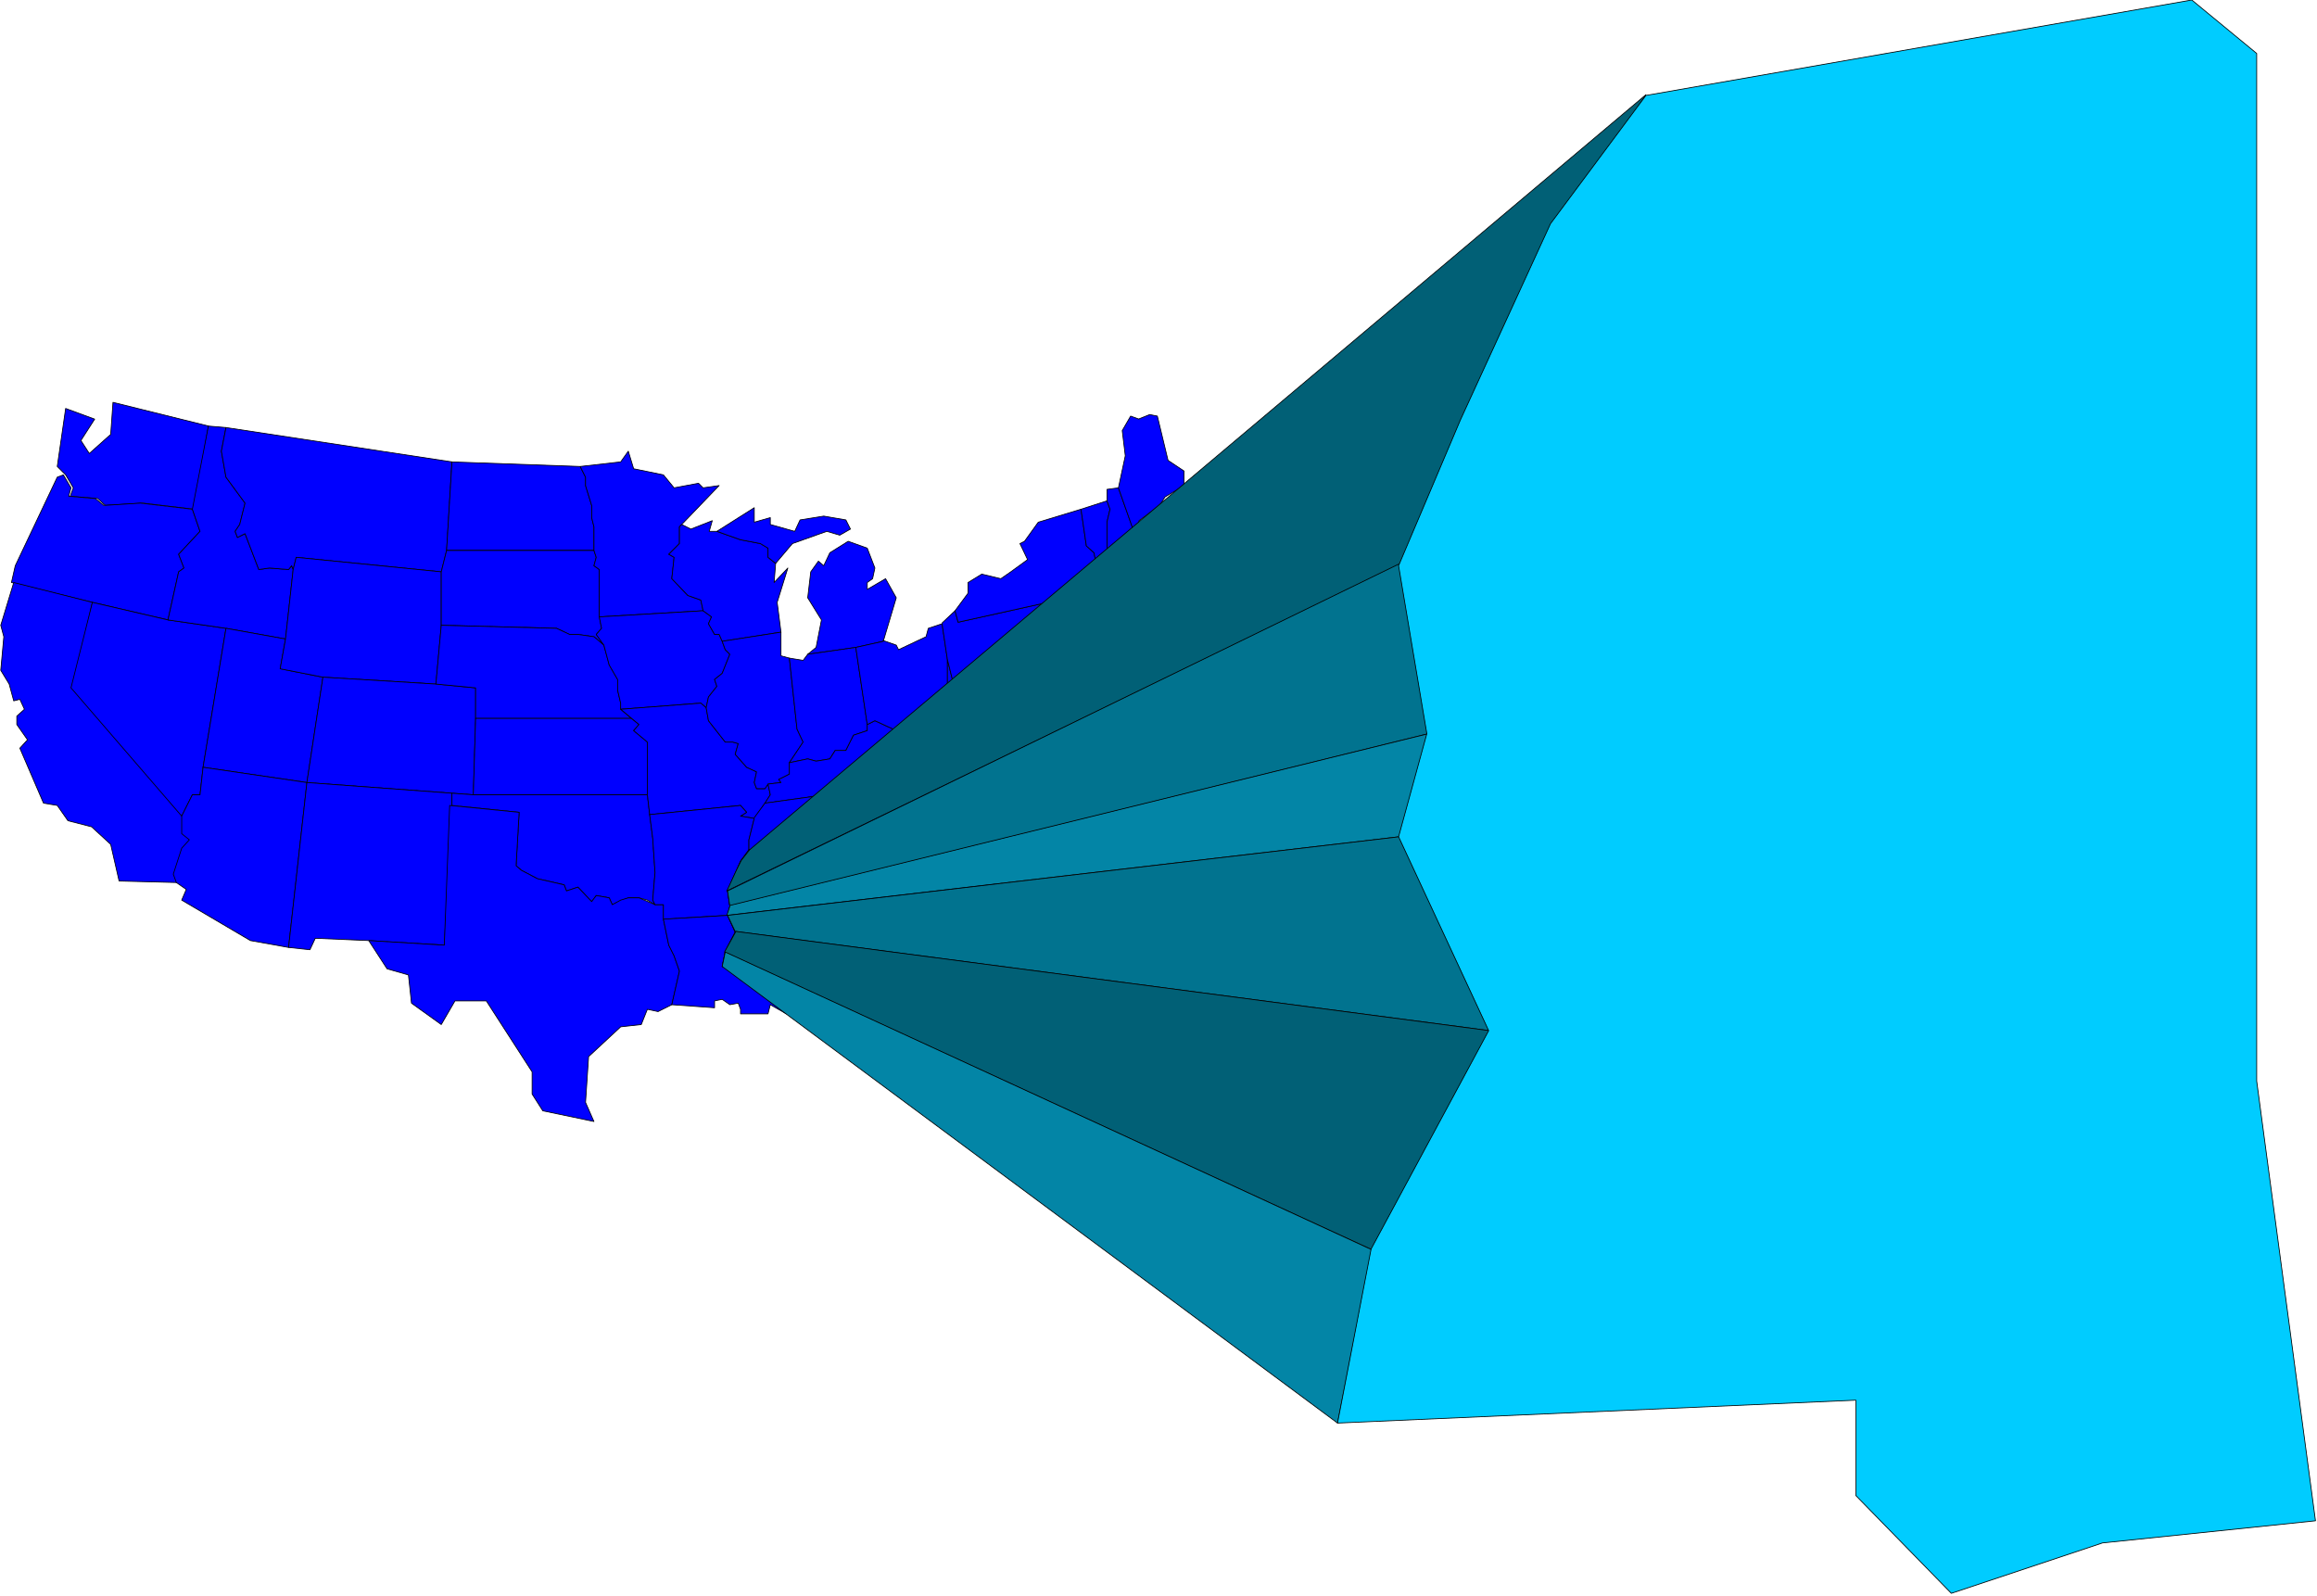 <svg xmlns="http://www.w3.org/2000/svg" fill-rule="evenodd" height="337.743" preserveAspectRatio="none" stroke-linecap="round" viewBox="0 0 3035 2090" width="490.455"><style>.pen0{stroke:#000;stroke-width:1;stroke-linejoin:round}.brush1{fill:#00f}.pen1{stroke:none}.brush3{fill:#016076}.brush4{fill:#01738f}.brush5{fill:#0385a6}</style><path class="pen1 brush1" d="m187 659-49 3-10-9-36-3 4-11-10-17-11-11 11-76 38 14-18 28 11 17 28-25 3-42 125 31-19 109-67-8z"/><path class="pen0" fill="none" d="m187 659-49 3-10-9-36-3 4-11-10-17-11-11 11-76 38 14-18 28 11 17 28-25 3-42 125 31-19 109-67-8h0"/><path class="pen1 brush1" d="m15 763 5-22 55-116 8-3 10 17-3 11 35 3 11 9 48-3 68 8 10 29-28 30 7 18-7 5-14 63-99-23-106-26z"/><path class="pen0" fill="none" d="m15 763 5-22 55-116 8-3 10 17-3 11 35 3 11 9 48-3 68 8 10 29-28 30 7 18-7 5-14 63-99-23-106-26h0"/><path class="pen1 brush1" d="m96 901 144 168v23l11 8-11 11-11 34 4 11-77-2-11-48-25-23-31-8-14-20-18-3-31-72 10-11-14-20v-11l10-9-6-13-8 2-6-22-11-18 4-44-4-15 17-56 103 26-25 112z"/><path class="pen0" fill="none" d="m96 901 144 168v23l11 8-11 11-11 34 4 11-77-2-11-48-25-23-31-8-14-20-18-3-31-72 10-11-14-20v-11l10-9-6-13-8 2-6-22-11-18 4-44-4-15 17-56 103 26-25 112h0"/><path class="pen1 brush1" d="m220 812 76 11-30 182-4 36h-10l-14 28L93 901l28-112 99 23z"/><path class="pen0" fill="none" d="m220 812 76 11-30 182-4 36h-10l-14 28L93 901l28-112 99 23h0"/><path class="pen1 brush1" d="m272 558 24 2-6 31 6 34 25 34-7 28-6 9 3 8 10-5 18 47 14-2 25 2 4-5 2 5-10 91-78-14-76-11 14-63 7-5-7-18 28-30-10-29 21-109h-1z"/><path class="pen0" fill="none" d="m272 558 24 2-6 31 6 34 25 34-7 28-6 9 3 8 10-5 18 47 14-2 25 2 4-5 2 5-10 91-78-14-76-11 14-63 7-5-7-18 28-30-10-29 21-109h0"/><path class="pen1 brush1" d="m296 823 78 14-7 39 56 11-21 138-136-20 30-182z"/><path class="pen0" fill="none" d="m296 823 78 14-7 39 56 11-21 138-136-20 30-182h0"/><path class="pen1 brush1" d="m238 1069 14-28h10l4-36 136 20-24 216-50-9-90-53 6-14-13-9-4-11 11-34 10-11-10-8v-23z"/><path class="pen0" fill="none" d="m238 1069 14-28h10l4-36 136 20-24 216-50-9-90-53 6-14-13-9-4-11 11-34 10-11-10-8v-23h0"/><path class="pen1 brush1" d="m296 560 296 45-7 116-7 28-190-19-4 16-2-5-4 5-25-2-14 2-18-47-10 5-3-8 6-9 7-28-25-34-6-34 6-31z"/><path class="pen0" fill="none" d="m296 560 296 45-7 116-7 28-190-19-4 16-2-5-4 5-25-2-14 2-18-47-10 5-3-8 6-9 7-28-25-34-6-34 6-31h0"/><path class="pen1 brush1" d="M578 749v70l-7 77-148-9-56-11 7-39 10-91 4-16 190 19z"/><path class="pen0" fill="none" d="M578 749v70l-7 77-148-9-56-11 7-39 10-91 4-16 190 19h0"/><path class="pen1 brush1" d="m423 887 148 9 52 5v40l-3 100-28-2-190-14 21-138z"/><path class="pen0" fill="none" d="m423 887 148 9 52 5v40l-3 100-28-2-190-14 21-138h0"/><path class="pen1 brush1" d="m402 1025 190 14v16l-10 183-99-6-70-3-7 15-28-3 24-216z"/><path class="pen0" fill="none" d="m402 1025 190 14v16l-10 183-99-6-70-3-7 15-28-3 24-216h0"/><path class="pen1 brush1" d="m591 605 169 6 7 14v11l8 26v16l3 12v31H585l7-116h-1z"/><path class="pen0" fill="none" d="m591 605 169 6 7 14v11l8 26v16l3 12v31H585l7-116h0"/><path class="pen1 brush1" d="M585 721h193l3 9-3 11 7 5v62l3 15-7 8 10 14-13-11-21-3h-11l-17-8-151-4v-70l7-28z"/><path class="pen0" fill="none" d="M585 721h193l3 9-3 11 7 5v62l3 15-7 8 10 14-13-11-21-3h-11l-17-8-151-4v-70l7-28h0"/><path class="pen1 brush1" d="m623 901-52-5 7-77 151 4 17 8h11l21 3 13 11 7 26 11 19v14l4 17v8l14 12H623v-40z"/><path class="pen0" fill="none" d="m623 901-52-5 7-77 151 4 17 8h11l21 3 13 11 7 26 11 19v14l4 17v8l14 12H623v-40h0"/><path class="pen1 brush1" d="M623 941h204l10 8-7 8 18 15v69H620l3-100z"/><path class="pen0" fill="none" d="M623 941h204l10 8-7 8 18 15v69H620l3-100h0"/><path class="pen1 brush1" d="M620 1041h228l3 26 4 31 3 45-3 36 3 6-10-6-11-3h-14l-21 9-4-9-17-3-6 8-18-19-15 5-3-8-35-8-21-11-7-6 4-70-88-9v-16l28 2z"/><path class="pen0" fill="none" d="M620 1041h228l3 26 4 31 3 45-3 36 3 6-10-6-11-3h-14l-21 9-4-9-17-3-6 8-18-19-15 5-3-8-35-8-21-11-7-6 4-70-88-9v-16l28 2h0"/><path class="pen1 brush1" d="m589 1055 91 9-4 70 7 6 21 11 35 8 3 8 15-5 18 19 6-8 17 3 4 9 11-6 10-3h14l21 9h11v19l7 34 7 14 7 20-10 44-18 9-14-3-8 20-27 3-42 39-4 60 11 25-67-14-14-22v-29l-60-93h-41l-18 31-39-28-4-37-28-8-24-37 99 6 7-183z"/><path class="pen0" fill="none" d="m589 1055 91 9-4 70 7 6 21 11 35 8 3 8 15-5 18 19 6-8 17 3 4 9 11-6 10-3h14l21 9h11v19l7 34 7 14 7 20-10 44-18 9-14-3-8 20-27 3-42 39-4 60 11 25-67-14-14-22v-29l-60-93h-41l-18 31-39-28-4-37-28-8-24-37 99 6 7-183h0"/><path class="pen1 brush1" d="M890 690v22l-14 14 7 4-3 28 21 22 17 6 3 14-136 8v-62l-7-5 3-11-3-9v-31l-3-12v-16l-8-26v-11l-7-14 53-6 10-14 7 23 39 8 14 17 32-6 6 6 21-3-49 51-3 3z"/><path class="pen0" fill="none" d="M890 690v22l-14 14 7 4-3 28 21 22 17 6 3 14-136 8v-62l-7-5 3-11-3-9v-31l-3-12v-16l-8-26v-11l-7-14 53-6 10-14 7 23 39 8 14 17 32-6 6 6 21-3-49 51-3 3h0"/><path class="pen1 brush1" d="M936 831h6l4 9 4 11 6 6-10 25-10 8 3 9-11 14-3 14-7-6-105 8v-8l-4-17v-14l-11-19-7-26-10-14 7-8-3-15 136-8 11 8-4 9 8 14z"/><path class="pen0" fill="none" d="M936 831h6l4 9 4 11 6 6-10 25-10 8 3 9-11 14-3 14-7-6-105 8v-8l-4-17v-14l-11-19-7-26-10-14 7-8-3-15 136-8 11 8-4 9 8 14h0"/><path class="pen1 brush1" d="m970 1055-119 12-3-26v-69l-18-15 7-8-24-20 105-8 7 6 3 17 22 28h10l7 2-4 14 15 17 13 6-3 14 3 8h11l4-6 3 14-7 11-14 20-18-3 8-5-8-9z"/><path class="pen0" fill="none" d="m970 1055-119 12-3-26v-69l-18-15 7-8-24-20 105-8 7 6 3 17 22 28h10l7 2-4 14 15 17 13 6-3 14 3 8h11l4-6 3 14-7 11-14 20-18-3 8-5-8-9h0"/><path class="pen1 brush1" d="m970 1069 18 3-7 28v13l-11 15-10 23-7 16 3 20-3 12-84 5v-19h-11l-3-6 3-36-3-45-4-31 119-12 8 9-8 5z"/><path class="pen0" fill="none" d="m970 1069 18 3-7 28v13l-11 15-10 23-7 16 3 20-3 12-84 5v-19h-11l-3-6 3-36-3-45-4-31 119-12 8 9-8 5h0"/><path class="pen1 brush1" d="m953 1199 10 22-13 25-4 20 60-3v12l10 11-20 2-5 4 22 14 17 22-21-12-3 12h-36v-6l-3-8-11 2-10-7-10 2v9l-56-4 10-44-7-20-7-14-7-34 84-5z"/><path class="pen0" fill="none" d="m953 1199 10 22-13 25-4 20 60-3v12l10 11-20 2-5 4 22 14 17 22-21-12-3 12h-36v-6l-3-8-11 2-10-7-10 2v9l-56-4 10-44-7-20-7-14-7-34 84-5h0"/><path class="pen1 brush1" d="m905 693 28-11-4 14h10l31 11 26 5 10 6v12l10 8-2 25 18-19-14 45 5 39-77 12-4-9h-6l-8-14 4-9-11-8-3-14-17-6-21-22 3-28-7-4 14-14v-22l3-3 12 6z"/><path class="pen0" fill="none" d="m905 693 28-11-4 14h10l31 11 26 5 10 6v12l10 8-2 25 18-19-14 45 5 39-77 12-4-9h-6l-8-14 4-9-11-8-3-14-17-6-21-22 3-28-7-4 14-14v-22l3-3 12 6h0"/><path class="pen1 brush1" d="m925 927 3-14 11-14-3-9 10-8 10-25-6-6-4-11 77-12v31l11 3 10 93 8 17-18 27v15l-14 7 3 4-17 2-4 6h-11l-3-8 3-14-13-6-15-17 4-14-7-2h-10l-22-28-3-17z"/><path class="pen0" fill="none" d="m925 927 3-14 11-14-3-9 10-8 10-25-6-6-4-11 77-12v31l11 3 10 93 8 17-18 27v15l-14 7 3 4-17 2-4 6h-11l-3-8 3-14-13-6-15-17 4-14-7-2h-10l-22-28-3-17h0"/><path class="pen1 brush1" d="m981 1113 63-10 8 6v118l6 50-24 3-18 6-10-11v-12l-60 3 4-20 13-25-10-22 3-12-3-20 7-16 10-23 11-15z"/><path class="pen0" fill="none" d="m981 1113 63-10 8 6v118l6 50-24 3-18 6-10-11v-12l-60 3 4-20 13-25-10-22 3-12-3-20 7-16 10-23 11-15h0"/><path class="pen1 brush1" d="m988 684 21-6v9l32 9 7-15 31-5 29 5 6 12-14 8-17-5-45 16-22 26-10-8v-12l-10-6-26-5-31-11 49-31v19z"/><path class="pen0" fill="none" d="m988 684 21-6v9l32 9 7-15 31-5 29 5 6 12-14 8-17-5-45 16-22 26-10-8v-12l-10-6-26-5-31-11 49-31v19h0"/><path class="pen1 brush1" d="m1111 709 25 9 10 26-3 14-7 5v9l24-14 14 25-17 57-36 8-63 9 11-9 7-36-18-29 4-34 10-14 7 6 8-17 24-15z"/><path class="pen0" fill="none" d="m1111 709 25 9 10 26-3 14-7 5v9l24-14 14 25-17 57-36 8-63 9 11-9 7-36-18-29 4-34 10-14 7 6 8-17 24-15h0"/><path class="pen1 brush1" d="m1058 857 63-9 15 101v8l-18 6-10 20h-14l-7 11-18 3-11-3-24 5 18-27-8-17-10-93 18 3 6-8z"/><path class="pen0" fill="none" d="m1058 857 63-9 15 101v8l-18 6-10 20h-14l-7 11-18 3-11-3-24 5 18-27-8-17-10-93 18 3 6-8h0"/><path class="pen1 brush1" d="m1009 1041-3-14 17-2-3-4 14-7v-15l24-5 11 3 18-3 7-11h14l10-20 18-6v-8l10-5 24 11 21-3 8 5 3 15 8 13 14 3-42 39-180 25 7-11z"/><path class="pen0" fill="none" d="m1009 1041-3-14 17-2-3-4 14-7v-15l24-5 11 3 18-3 7-11h14l10-20 18-6v-8l10-5 24 11 21-3 8 5 3 15 8 13 14 3-42 39-180 25 7-11h0"/><path class="pen1 brush1" d="m988 1071 14-19 180-25 56-10-11 22h-11l-39 30-7 14-34 6-92 14-63 10v-13l7-28v-1z"/><path class="pen0" fill="none" d="m988 1071 14-19 180-25 56-10-11 22h-11l-39 30-7 14-34 6-92 14-63 10v-13l7-28h0"/><path class="pen1 brush1" d="m1160 1176 10 20-10 17 4 31-85 8 8 11 7 6-18 14-4-20-14 14-6-50v-118l-8-6 92-14 24 87z"/><path class="pen0" fill="none" d="m1160 1176 10 20-10 17 4 31-85 8 8 11 7 6-18 14-4-20-14 14-6-50v-118l-8-6 92-14 24 87h0"/><path class="pen1 brush1" d="m1079 1252 85-8 6 5 78-3 7 6 3-16h14l60 98 14 22 3 37-10 31-18 5-10-19-18-3-11-42h-10l-11-12v-16l-10-3 4-20-7-20-21-17-25-14-35 25-18-18-17-4-18 9-20-6-7-6-8-11z"/><path class="pen0" fill="none" d="m1079 1252 85-8 6 5 78-3 7 6 3-16h14l60 98 14 22 3 37-10 31-18 5-10-19-18-3-11-42h-10l-11-12v-16l-10-3 4-20-7-20-21-17-25-14-35 25-18-18-17-4-18 9-20-6-7-6-8-11h0"/><path class="pen1 brush1" d="m1157 839 17 6 3 6 36-17 3-11 18-6 7 47v46l-14 14-17 25-11 8-8-5-21 3-24-11-10 5-15-101 36-8v-1z"/><path class="pen0" fill="none" d="m1157 839 17 6 3 6 36-17 3-11 18-6 7 47v46l-14 14-17 25-11 8-8-5-21 3-24-11-10 5-15-101 36-8h0"/><path class="pen1 brush1" d="m1135 1088 35-5 37-2-5 17 18 2 4 13 14 15 13 17 14 11v9l10 5v9l7 2 4-2-14 57h-14l-3 16-7-6-78 3-6-5-4-31 10-17-10-20-24-87-1-1z"/><path class="pen0" fill="none" d="m1135 1088 35-5 37-2-5 17 18 2 4 13 14 15 13 17 14 11v9l10 5v9l7 2 4-2-14 57h-14l-3 16-7-6-78 3-6-5-4-31 10-17-10-20-24-87h0"/><path class="pen1 brush1" d="m1286 1179-4 2-7-2v-9l-10-5v-9l-14-11-13-17-14-15-4-13-13-2h-5l5-17 9-4 4-5 45-8v5l10 6 36-6 35 26-39 64-17 6-4 14z"/><path class="pen0" fill="none" d="m1286 1179-4 2-7-2v-9l-10-5v-9l-14-11-13-17-14-15-4-13-13-2h-5l5-17 9-4 4-5 45-8v5l10 6 36-6 35 26-39 64-17 6-4 14h0"/><path class="pen1 brush1" d="m1409 980 10 19-13 12h24l-11 16h-28l7 12 11 2-21 17-14 25-28 12-35-26-36 6-10-6v-5l-45 8-4 5-9 4-37 2 7-14 39-30h11l11-22 171-37z"/><path class="pen0" fill="none" d="m1409 980 10 19-13 12h24l-11 16h-28l7 12 11 2-21 17-14 25-28 12-35-26-36 6-10-6v-5l-45 8-4 5-9 4-37 2 7-14 39-30h11l11-22 171-37h0"/><path class="pen1 brush1" d="m1182 1027 42-39 14 11 37-19-3-8 10-23 14-20 4-2 18-23 14 6 7-9 21 15-3 13 38 15 3 22-21-3 18 11 11-2 3 8-171 37-56 10z"/><path class="pen0" fill="none" d="m1182 1027 42-39 14 11 37-19-3-8 10-23 14-20 4-2 18-23 14 6 7-9 21 15-3 13 38 15 3 22-21-3 18 11 11-2 3 8-171 37-56 10h0"/><path class="pen1 brush1" d="m1223 988-13-3-3-8-5-5-3-15 11-8 17-25 14-14v-46l10 40 28-3 3 20 21-20 33-5-4 14-14-6-18 23-4 2-14 20-10 23 3 8-37 19-14-11h-1z"/><path class="pen0" fill="none" d="m1223 988-13-3-3-8-5-5-3-15 11-8 17-25 14-14v-46l10 40 28-3 3 20 21-20 33-5-4 14-14-6-18 23-4 2-14 20-10 23 3 8-37 19-14-11h0"/><path class="pen1 brush1" d="m1279 901 112-30 7 7 4 8 4 36h13l-3 24-16-4-9-20-5-9-2-24 4-8-9 17 3 22 11 18-36-9 3-13-21-15-7 9 4-14-33 5-21 20-3-20z"/><path class="pen0" fill="none" d="m1279 901 112-30 7 7 4 8 4 36h13l-3 24-16-4-9-20-5-9-2-24 4-8-9 17 3 22 11 18-36-9 3-13-21-15-7 9 4-14-33 5-21 20-3-20h0"/><path class="pen1 brush1" d="m1406 884 12 26 1 12h-13l-4-36 4-1v-1z"/><path class="pen0" fill="none" d="m1406 884 12 26 1 12h-13l-4-36 4-1h0"/><path class="pen1 brush1" d="m1234 816 17-16 4 15 122-27 7 1 11 2v12h11l-11 20 7 11 10 9-10 16-11 12-112 30-28 3-10-40-7-47v-1z"/><path class="pen0" fill="none" d="m1234 816 17-16 4 15 122-27 7 1 11 2v12h11l-11 20 7 11 10 9-10 16-11 12-112 30-28 3-10-40-7-47h0"/><path class="pen1 brush1" d="M1268 777v-14l18-11 25 6 13-9 22-16-10-21 6-3 18-25 56-17 7 48 10 9 4 20 3 25 4 27-7 16 21-9 7-9 7 3-35 28v-13l-28-9h-14v-12l-11-2-7-1-122 27-4-15 17-23z"/><path class="pen0" fill="none" d="M1268 777v-14l18-11 25 6 13-9 22-16-10-21 6-3 18-25 56-17 7 48 10 9 4 20 3 25 4 27-7 16 21-9 7-9 7 3-35 28v-13l-28-9h-14v-12l-11-2-7-1-122 27-4-15 17-23h0"/><path class="pen1 brush1" d="m1398 878-7-7 11-12 10-16-10-9-7-11 11-20h3l28 9v3-3l-6 18 6 18-10 42-21-5-8-7z"/><path class="pen0" fill="none" d="m1398 878-7-7 11-12 10-16-10-9-7-11 11-20h3l28 9v3-3l-6 18 6 18-10 42-21-5-8-7h0"/><path class="pen1 brush1" d="m1416 667 34-11 4 11-4 17v46l4 11-17 3-4-20-10-9-7-48z"/><path class="pen0" fill="none" d="m1416 667 34-11 4 11-4 17v46l4 11-17 3-4-20-10-9-7-48h0"/><path class="pen1 brush1" d="m1440 769 39-6 3 20-38 13-4-27z"/><path class="pen0" fill="none" d="m1440 769 39-6 3 20-38 13-4-27h0"/><path class="pen1 brush1" d="m1454 741 39-6 14 17 7-3 6-8v14l-6 8h-14l-11-8-10 8-39 6-3-25 17-3z"/><path class="pen0" fill="none" d="m1454 741 39-6 14 17 7-3 6-8v14l-6 8h-14l-11-8-10 8-39 6-3-25 17-3h0"/><path class="pen1 brush1" d="m1500 763-18 20-3-20 10-8 11 8z"/><path class="pen0" fill="none" d="m1500 763-18 20-3-20 10-8 11 8h0"/><path class="pen1 brush1" d="m1450 641 15-2 24 68 3 27-38 7-4-11v-46l4-17-4-11v-15z"/><path class="pen0" fill="none" d="m1450 641 15-2 24 68 3 27-38 7-4-11v-46l4-17-4-11v-15h0"/><path class="pen1 brush1" d="m1491 549 15-6 10 2 14 58 21 14v19l-25 15-7 11-27 20-3 25-24-68 9-42-4-33 11-19 11 4h-1z"/><path class="pen0" fill="none" d="m1491 549 15-6 10 2 14 58 21 14v19l-25 15-7 11-27 20-3 25-24-68 9-42-4-33 11-19 11 4h0"/><path class="pen1" style="fill:#66a1ff" d="m1166 1289 36-25-36 26v-1z"/><path class="pen0" fill="none" d="m1166 1289 36-25-36 26h0"/><path class="pen1 brush3" d="m982 1113 1174-989-134 206-186 408-884 429 13-28 6-12 11-14z"/><path class="pen0" fill="none" d="m982 1113 1174-989-134 206-186 408-884 429 13-28 6-12 11-14h0"/><path class="pen1 brush4" d="m953 1167 883-430 35 224-915 226-3-20z"/><path class="pen0" fill="none" d="m953 1167 883-430 35 224-915 226-3-20h0"/><path class="pen1 brush5" d="m956 1186 915-225-38 135-881 103 4-12v-1z"/><path class="pen0" fill="none" d="m956 1186 915-225-38 135-881 103 4-12h0"/><path class="pen1 brush4" d="m953 1199 880-103 118 254-988-130-10-21z"/><path class="pen0" fill="none" d="m953 1199 880-103 118 254-988-130-10-21h0"/><path class="pen1 brush3" d="m964 1220 987 130-154 287-848-390 15-27z"/><path class="pen0" fill="none" d="m964 1220 987 130-154 287-848-390 15-27h0"/><path class="pen1 brush5" d="m950 1247 847 390-45 227-806-598 4-19z"/><path class="pen0" fill="none" d="m950 1247 847 390-45 227-806-598 4-19h0"/><path class="pen1" style="fill:#0cf" d="M2156 125 2871 0l85 70v1346l77 576-279 29-198 66-125-128v-125l-679 30 44-228 154-286-118-254 37-135-37-220 81-191 118-257 125-168z"/><path class="pen0" fill="none" d="M2156 125 2871 0l85 70v1346l77 576-279 29-198 66-125-128v-125l-679 30 44-228 154-286-118-254 37-135-37-220 81-191 118-257 125-168h0"/></svg>

